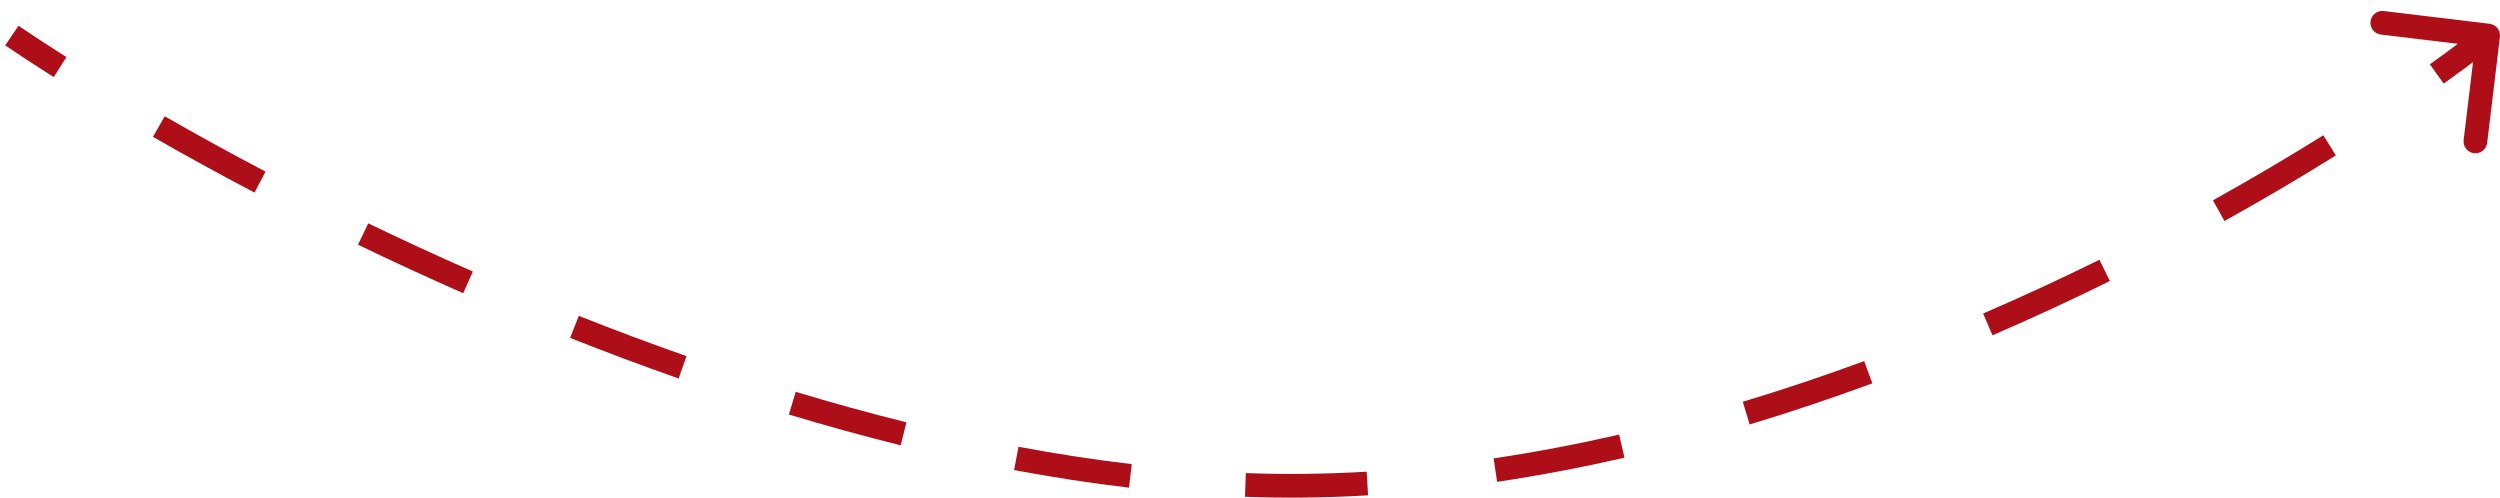 <svg width="211" height="42" viewBox="0 0 211 42" fill="none" xmlns="http://www.w3.org/2000/svg">
<path d="M210.12 2.007C210.668 2.073 211.059 2.571 210.993 3.12L209.917 12.055C209.851 12.603 209.353 12.994 208.804 12.928C208.256 12.862 207.865 12.364 207.931 11.816L208.888 3.873L200.945 2.917C200.397 2.851 200.006 2.353 200.072 1.804C200.138 1.256 200.636 0.865 201.184 0.931L210.12 2.007ZM1.561 2.172C2.787 3.004 4.137 3.89 5.604 4.82L4.533 6.509C3.05 5.569 1.682 4.671 0.439 3.828L1.561 2.172ZM13.902 9.814C16.543 11.328 19.389 12.896 22.412 14.484L21.481 16.255C18.437 14.655 15.569 13.076 12.908 11.549L13.902 9.814ZM31.082 18.851C33.921 20.22 36.868 21.582 39.904 22.917L39.099 24.748C36.041 23.403 33.073 22.031 30.214 20.653L31.082 18.851ZM48.852 26.659C51.825 27.838 54.86 28.976 57.941 30.058L57.278 31.945C54.171 30.854 51.111 29.706 48.115 28.518L48.852 26.659ZM67.158 33.069C70.248 34.002 73.367 34.865 76.501 35.642L76.019 37.584C72.851 36.798 69.699 35.926 66.58 34.984L67.158 33.069ZM85.959 37.706C89.151 38.305 92.344 38.799 95.521 39.173L95.287 41.16C92.061 40.779 88.824 40.278 85.591 39.672L85.959 37.706ZM105.149 39.928C106.765 39.987 108.372 40.011 109.969 39.995L109.988 41.995C108.359 42.011 106.721 41.987 105.075 41.927L105.149 39.928ZM109.969 39.995C111.761 39.979 113.555 39.916 115.348 39.81L115.465 41.807C113.641 41.914 111.814 41.978 109.988 41.995L109.969 39.995ZM126.061 38.688C129.62 38.158 133.157 37.48 136.657 36.679L137.104 38.629C133.557 39.441 129.969 40.128 126.356 40.666L126.061 38.688ZM147.092 33.908C150.571 32.859 153.992 31.706 157.336 30.475L158.027 32.352C154.648 33.596 151.189 34.762 147.669 35.823L147.092 33.908ZM167.374 26.46C170.764 24.998 174.044 23.475 177.191 21.924L178.075 23.718C174.899 25.283 171.589 26.82 168.166 28.297L167.374 26.46ZM186.771 16.905C190.107 15.052 193.225 13.206 196.087 11.418L197.147 13.114C194.256 14.92 191.109 16.783 187.742 18.654L186.771 16.905ZM205.081 5.426C206.677 4.285 208.116 3.208 209.383 2.213L210.617 3.787C209.324 4.802 207.862 5.897 206.244 7.053L205.081 5.426Z" fill="#AE0E18"/>
</svg>
